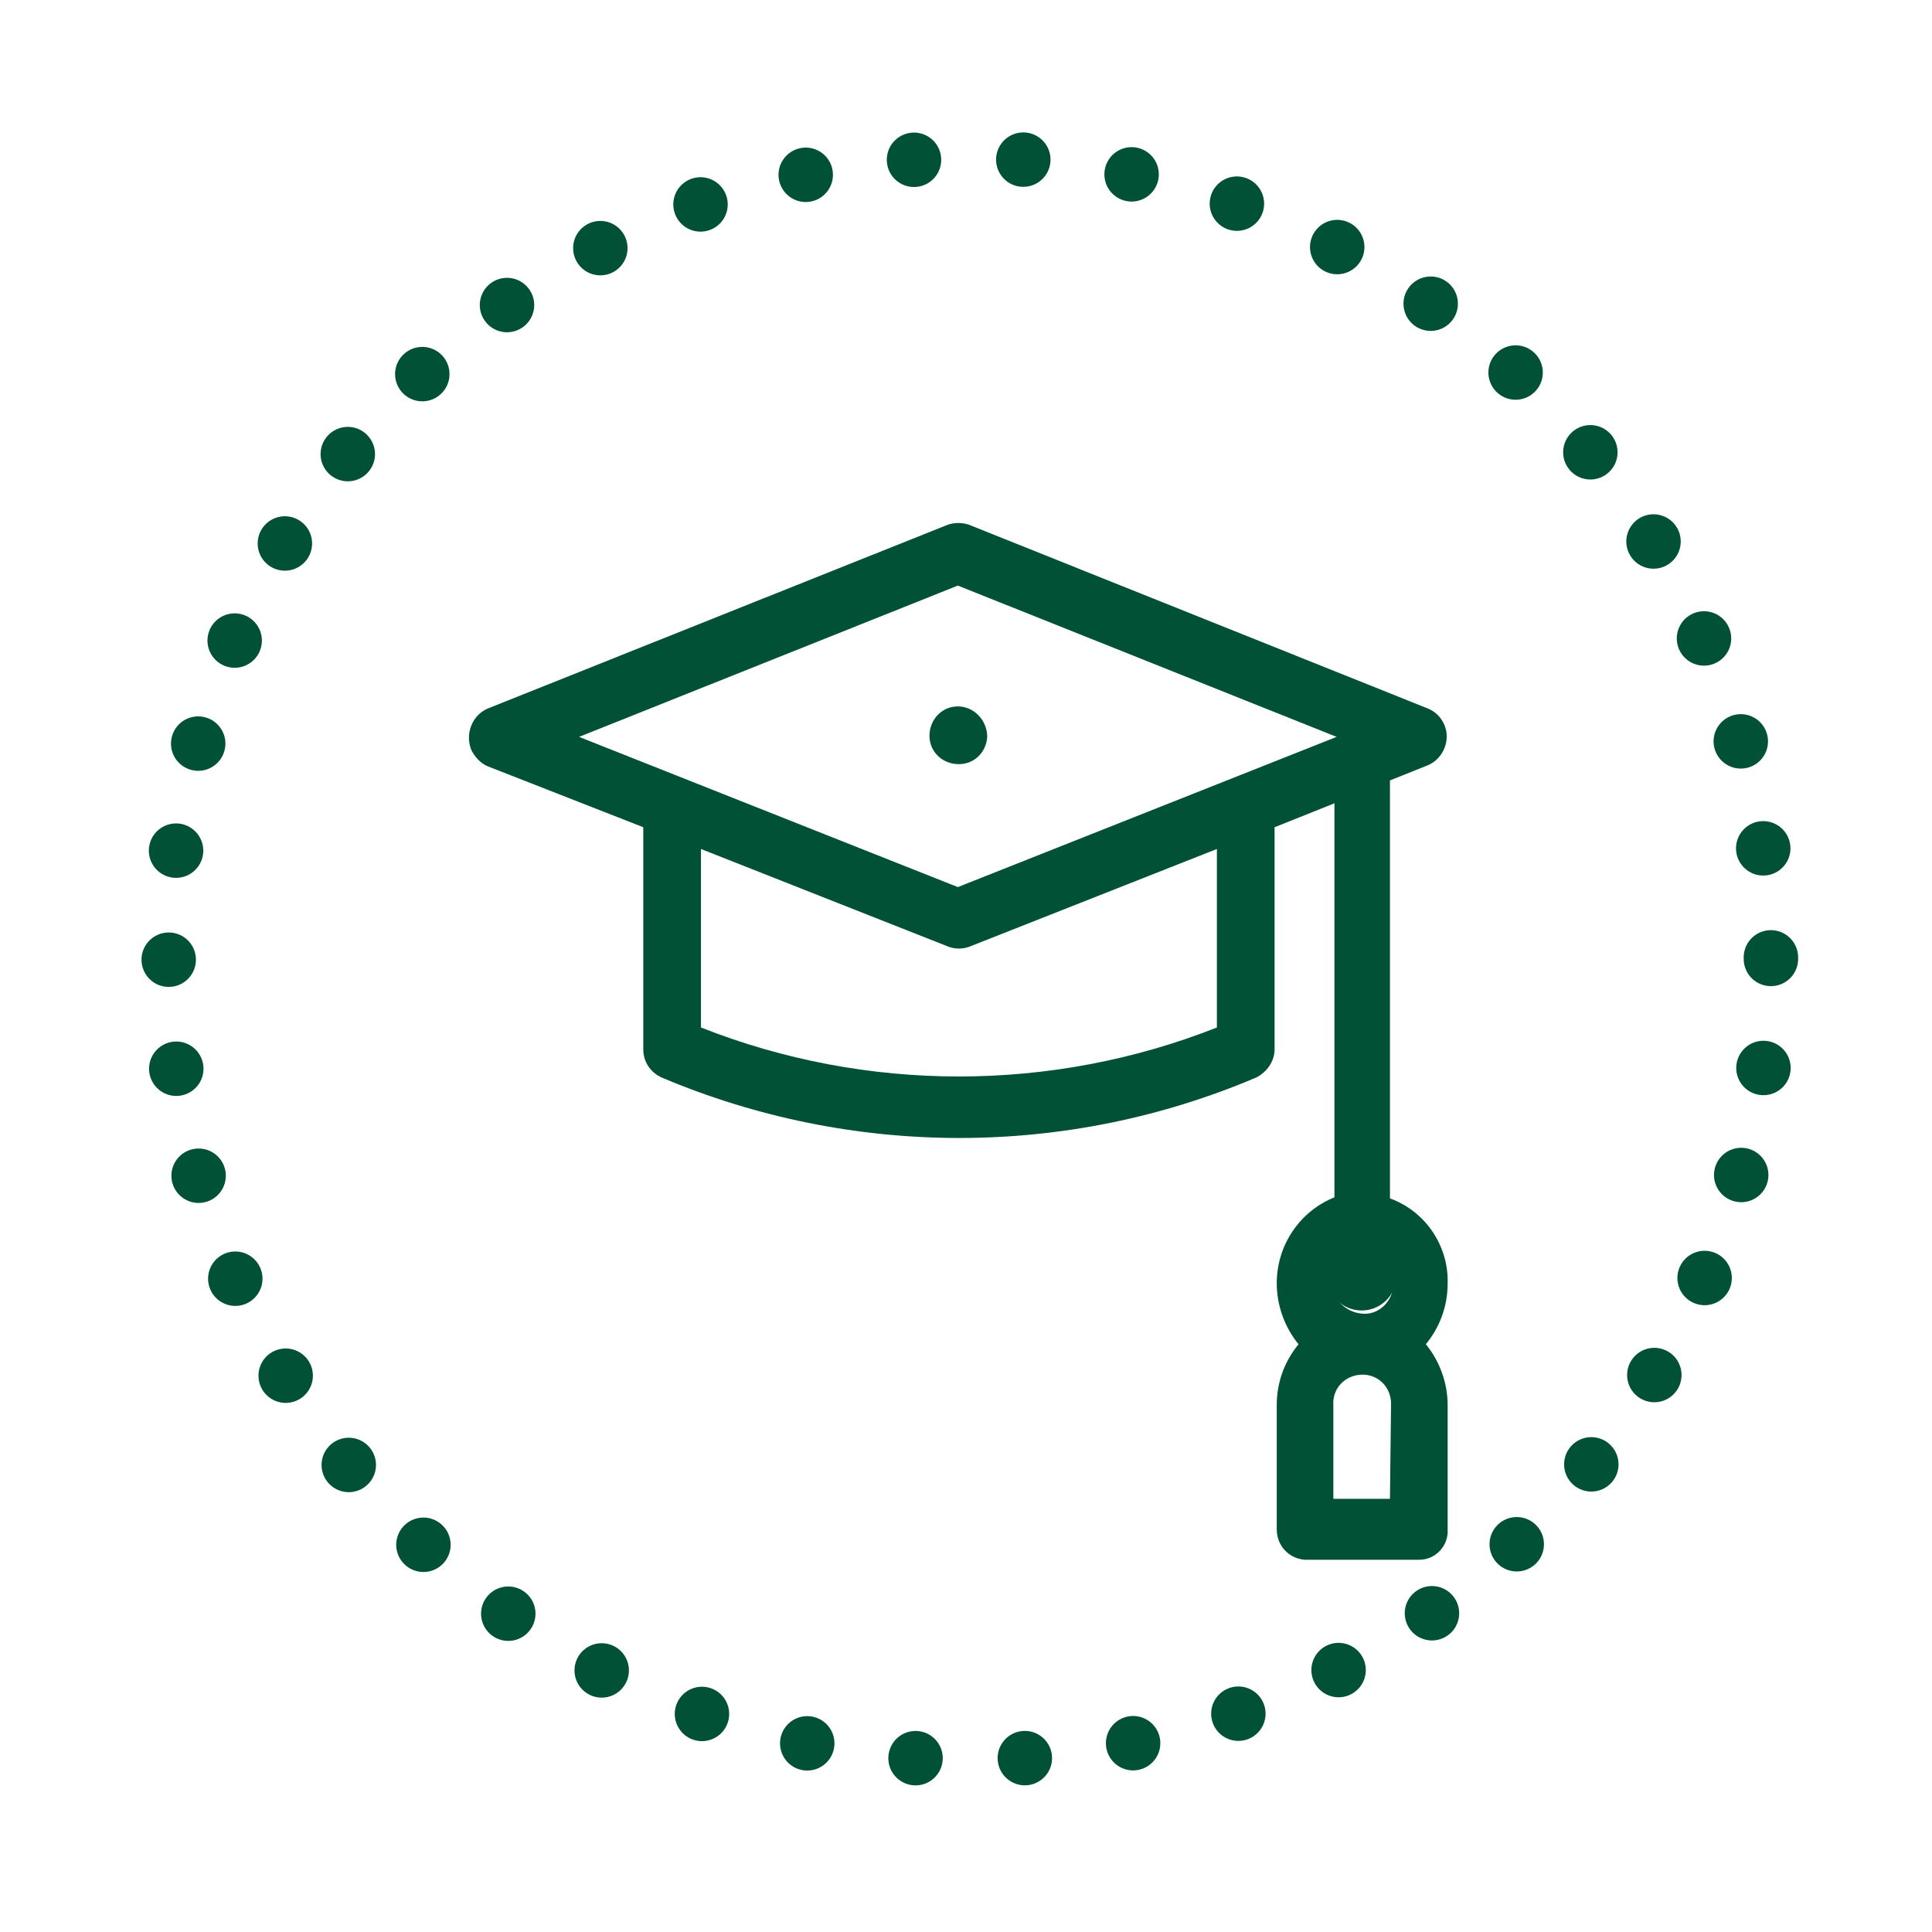 <?xml version="1.0" encoding="utf-8"?>
<!-- Generator: Adobe Illustrator 23.0.4, SVG Export Plug-In . SVG Version: 6.00 Build 0)  -->
<svg version="1.1" id="Layer_1" xmlns="http://www.w3.org/2000/svg" xmlns:xlink="http://www.w3.org/1999/xlink" x="0px" y="0px"
	 viewBox="0 0 177.5 177.5" style="enable-background:new 0 0 177.5 177.5;" xml:space="preserve">
<style type="text/css">
	.st0{fill:none;stroke:#005136;stroke-width:5;stroke-linecap:round;stroke-miterlimit:10;stroke-dasharray:0,10.05;}
	.st1{fill:#005136;}
</style>
<title>distance-learn</title>
<circle class="st0" cx="89.1" cy="88.1" r="73.6"/>
<path class="st1" d="M127.7,110.1V71.7l3.5-1.4c1.4-0.6,2.1-2.3,1.5-3.7c-0.3-0.7-0.8-1.2-1.5-1.5L89,48.2c-0.6-0.2-1.3-0.2-1.9,0
	L44.8,65.1c-1.4,0.6-2.1,2.3-1.5,3.8c0.3,0.6,0.8,1.2,1.5,1.5L59.1,76v20.4c0,1.1,0.6,2.1,1.7,2.6c17.5,7.4,37.2,7.4,54.6,0
	c1-0.5,1.7-1.5,1.7-2.6V76l5.5-2.2V110c-3.2,1.3-5.3,4.4-5.3,7.9c0,2,0.7,4,2,5.6c-1.3,1.6-2,3.5-2,5.6v11.4c0,1.5,1.1,2.7,2.6,2.8
	h10.5c1.5,0,2.7-1.3,2.6-2.8v-11.4c0-2-0.7-4-2-5.6c1.3-1.6,2-3.5,2-5.6C133.1,114.5,131,111.3,127.7,110.1z M88,53.8l34.8,13.9
	L88,81.5L53.2,67.7L88,53.8z M111.8,94.4c-15.2,6-32.2,6-47.4,0V78l22.8,9c0.6,0.2,1.2,0.2,1.8,0l22.8-9V94.4z M125.1,115.2
	c1.5-0.1,2.9,1.1,2.9,2.6c0.1,1.5-1.1,2.9-2.6,2.9s-2.9-1.1-2.9-2.6c0-0.1,0-0.1,0-0.2C122.4,116.5,123.6,115.2,125.1,115.2z
	 M127.7,137.7h-5.2v-8.6c-0.1-1.5,1-2.7,2.5-2.8c1.5-0.1,2.7,1,2.8,2.5c0,0.1,0,0.2,0,0.3L127.7,137.7z"/>
<path class="st1" d="M90.7,67.7c-0.1,1.5-1.3,2.6-2.8,2.5s-2.6-1.3-2.5-2.8c0.1-1.4,1.2-2.5,2.6-2.5C89.5,64.9,90.7,66.2,90.7,67.7z
	"/>
<circle class="st1" cx="125.1" cy="117.2" r="3.2"/>
</svg>
